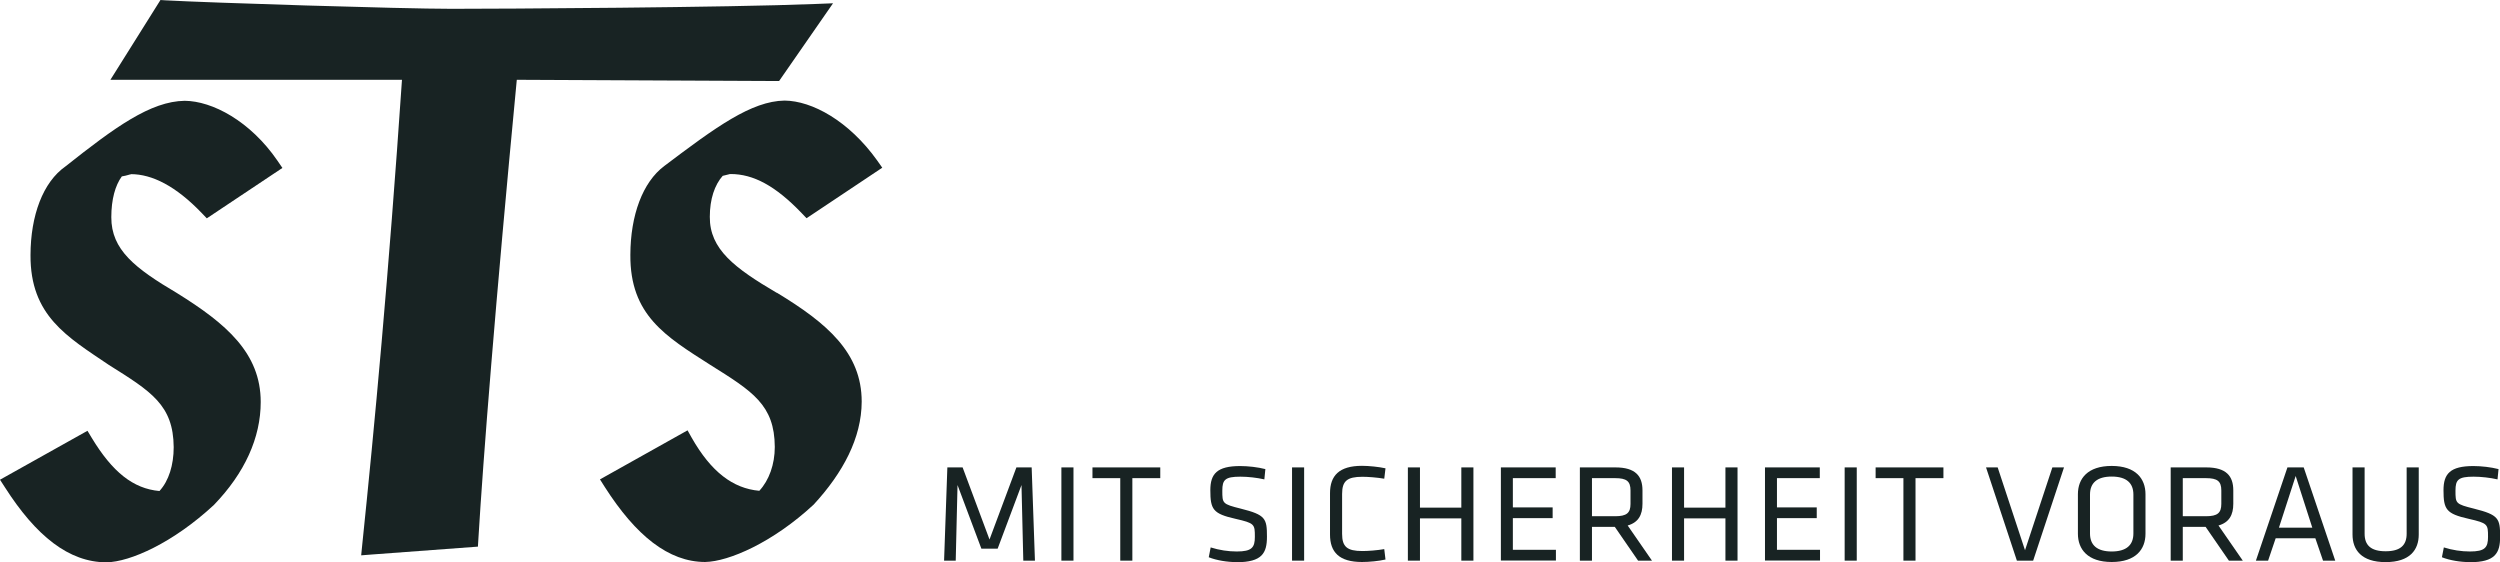 <svg viewBox="0 0 221.22 49.74" xmlns="http://www.w3.org/2000/svg"><g fill="#182323"><path d="m68.73 25.91c-3.72-2.19-5.94-3.85-5.92-6.72 0-1.58.43-2.83 1.14-3.63.36-.07.64-.18.71-.16 1.99 0 3.95 1.03 6.27 3.45l.44.46 6.7-4.47-.45-.64c-2.51-3.51-5.77-5.28-8.2-5.3-2.93.05-6.06 2.33-10.64 5.79-1.91 1.43-2.99 4.35-3 7.86-.04 5.34 3.13 7.22 7.06 9.73 3.75 2.35 5.7 3.54 5.72 7.27 0 1.54-.51 2.96-1.37 3.88-2.35-.21-4.27-1.69-5.98-4.69l-.37-.66-7.75 4.34.43.68c2.75 4.3 5.64 6.62 8.87 6.63 2.11-.04 6-1.73 9.61-5.08 2.61-2.83 4.24-5.91 4.25-9.11 0-4.33-3.06-6.94-7.51-9.64z"/><path d="m73.72.29-1.52.06c-7.87.32-27.81.43-32.24.43s-21.55-.54-25.31-.75l-.45-.03-4.43 7.06h25.8c-1.18 17.36-2.45 30.85-3.52 41.18l-.09.9.9-.07 9.43-.7.04-.66c.43-7.16 1.49-20.68 3.4-40.65l23.21.11 4.78-6.89z"/><path d="m11.58 15.41c1.87 0 3.97 1.04 6.28 3.45l.44.46 6.69-4.46-.43-.63c-2.42-3.53-5.78-5.29-8.21-5.31-3.03.04-6.18 2.34-10.55 5.8-2 1.4-3.09 4.34-3.1 7.85-.03 5.36 3.23 7.22 6.93 9.72 3.76 2.36 5.71 3.55 5.74 7.28 0 1.57-.43 2.98-1.26 3.88-2.33-.21-4.16-1.68-5.99-4.7l-.38-.63-7.74 4.33.44.68c2.75 4.3 5.65 6.62 8.98 6.63 2.11-.04 5.9-1.73 9.51-5.08 2.73-2.83 4.14-5.95 4.14-9.11 0-4.33-3.06-6.93-7.4-9.63-3.72-2.2-5.83-3.83-5.82-6.72 0-1.58.35-2.82.93-3.61.46-.07.78-.21.8-.18z"/><path d="m84.73 42.92-.16 6.69h-1.03l.29-8.25h1.35l2.38 6.38 2.38-6.38h1.35l.29 8.25h-1.03l-.16-6.69-2.11 5.63h-1.44z"/><path d="m94.99 49.61h-1.07v-8.25h1.07z"/><path d="m99.14 42.31h-2.47v-.95h6v.95h-2.47v7.3h-1.07v-7.3z"/><path d="m109.41 49.74c-.79 0-1.75-.15-2.45-.43l.17-.87c.76.24 1.55.36 2.31.36 1.33 0 1.6-.35 1.6-1.29 0-1.12-.01-1.21-1.71-1.6-2-.45-2.23-.83-2.23-2.54 0-1.44.59-2.13 2.64-2.13.72 0 1.57.1 2.23.27l-.09.91c-.66-.15-1.44-.24-2.12-.24-1.35 0-1.6.27-1.6 1.23 0 1.14 0 1.19 1.64 1.6 2.19.55 2.31.87 2.31 2.48 0 1.44-.42 2.26-2.69 2.26z"/><path d="m115.4 49.61h-1.07v-8.25h1.07z"/><path d="m118.76 47.24c0 1.15.45 1.52 1.8 1.52.5 0 1.3-.06 1.93-.17l.11.92c-.59.14-1.46.22-2.08.22-2.02 0-2.83-.87-2.83-2.43v-3.65c0-1.56.81-2.43 2.83-2.43.62 0 1.49.09 2.08.22l-.11.92c-.63-.11-1.44-.17-1.93-.17-1.35 0-1.8.37-1.8 1.52v3.52z"/><path d="m129.31 49.61v-3.74h-3.66v3.74h-1.07v-8.25h1.07v3.56h3.66v-3.56h1.07v8.25z"/><path d="m132.8 41.36h4.86v.95h-3.79v2.59h3.52v.95h-3.52v2.8h3.81v.95h-4.87v-8.25z"/><path d="m142.89 46.62h-2.02v2.99h-1.07v-8.25h3.15c1.77 0 2.39.77 2.39 2.03v1.19c0 .98-.36 1.65-1.31 1.92l2.15 3.11h-1.23zm.03-4.31h-2.05v3.37h2.05c1.02 0 1.36-.29 1.36-1.09v-1.19c0-.82-.35-1.09-1.36-1.09z"/><path d="m152.68 49.61v-3.74h-3.66v3.74h-1.07v-8.25h1.07v3.56h3.66v-3.56h1.07v8.25z"/><path d="m156.17 41.36h4.86v.95h-3.79v2.59h3.52v.95h-3.52v2.8h3.81v.95h-4.87v-8.25z"/><path d="m164.3 49.61h-1.07v-8.25h1.07z"/><path d="m168.44 42.31h-2.47v-.95h6v.95h-2.47v7.3h-1.07v-7.3z"/><path d="m175.74 41.36h1.03l2.42 7.33 2.42-7.33h1.03l-2.73 8.25h-1.44z"/><path d="m189.85 47.23c0 1.38-.86 2.5-2.99 2.5s-2.99-1.13-2.99-2.5v-3.5c0-1.38.86-2.5 2.99-2.5s2.99 1.13 2.99 2.5zm-4.91-.02c0 1.02.62 1.59 1.92 1.59s1.92-.57 1.92-1.59v-3.45c0-1.02-.62-1.59-1.92-1.59s-1.92.57-1.92 1.59z"/><path d="m195.17 46.62h-2.02v2.99h-1.07v-8.25h3.15c1.77 0 2.39.77 2.39 2.03v1.19c0 .98-.36 1.65-1.31 1.92l2.15 3.11h-1.23zm.03-4.31h-2.05v3.37h2.05c1.02 0 1.36-.29 1.36-1.09v-1.19c0-.82-.35-1.09-1.36-1.09z"/><path d="m206.64 49.61h-1.08l-.68-1.98h-3.51l-.67 1.98h-1.08l2.79-8.25h1.44zm-3.5-7.49-1.48 4.57h2.95z"/><path d="m214.03 41.36v5.94c0 1.35-.78 2.44-2.93 2.44s-2.93-1.09-2.93-2.44v-5.94h1.07v5.87c0 1.02.56 1.55 1.86 1.55s1.86-.53 1.86-1.55v-5.87z"/><path d="m218.53 49.74c-.79 0-1.75-.15-2.45-.43l.17-.87c.76.24 1.55.36 2.31.36 1.33 0 1.6-.35 1.6-1.29 0-1.12-.01-1.21-1.71-1.6-2-.45-2.23-.83-2.23-2.54 0-1.44.59-2.13 2.64-2.13.72 0 1.57.1 2.23.27l-.09.91c-.66-.15-1.44-.24-2.12-.24-1.35 0-1.6.27-1.6 1.23 0 1.14 0 1.19 1.64 1.6 2.19.55 2.31.87 2.31 2.48 0 1.44-.42 2.26-2.69 2.26z"/></g></svg>
